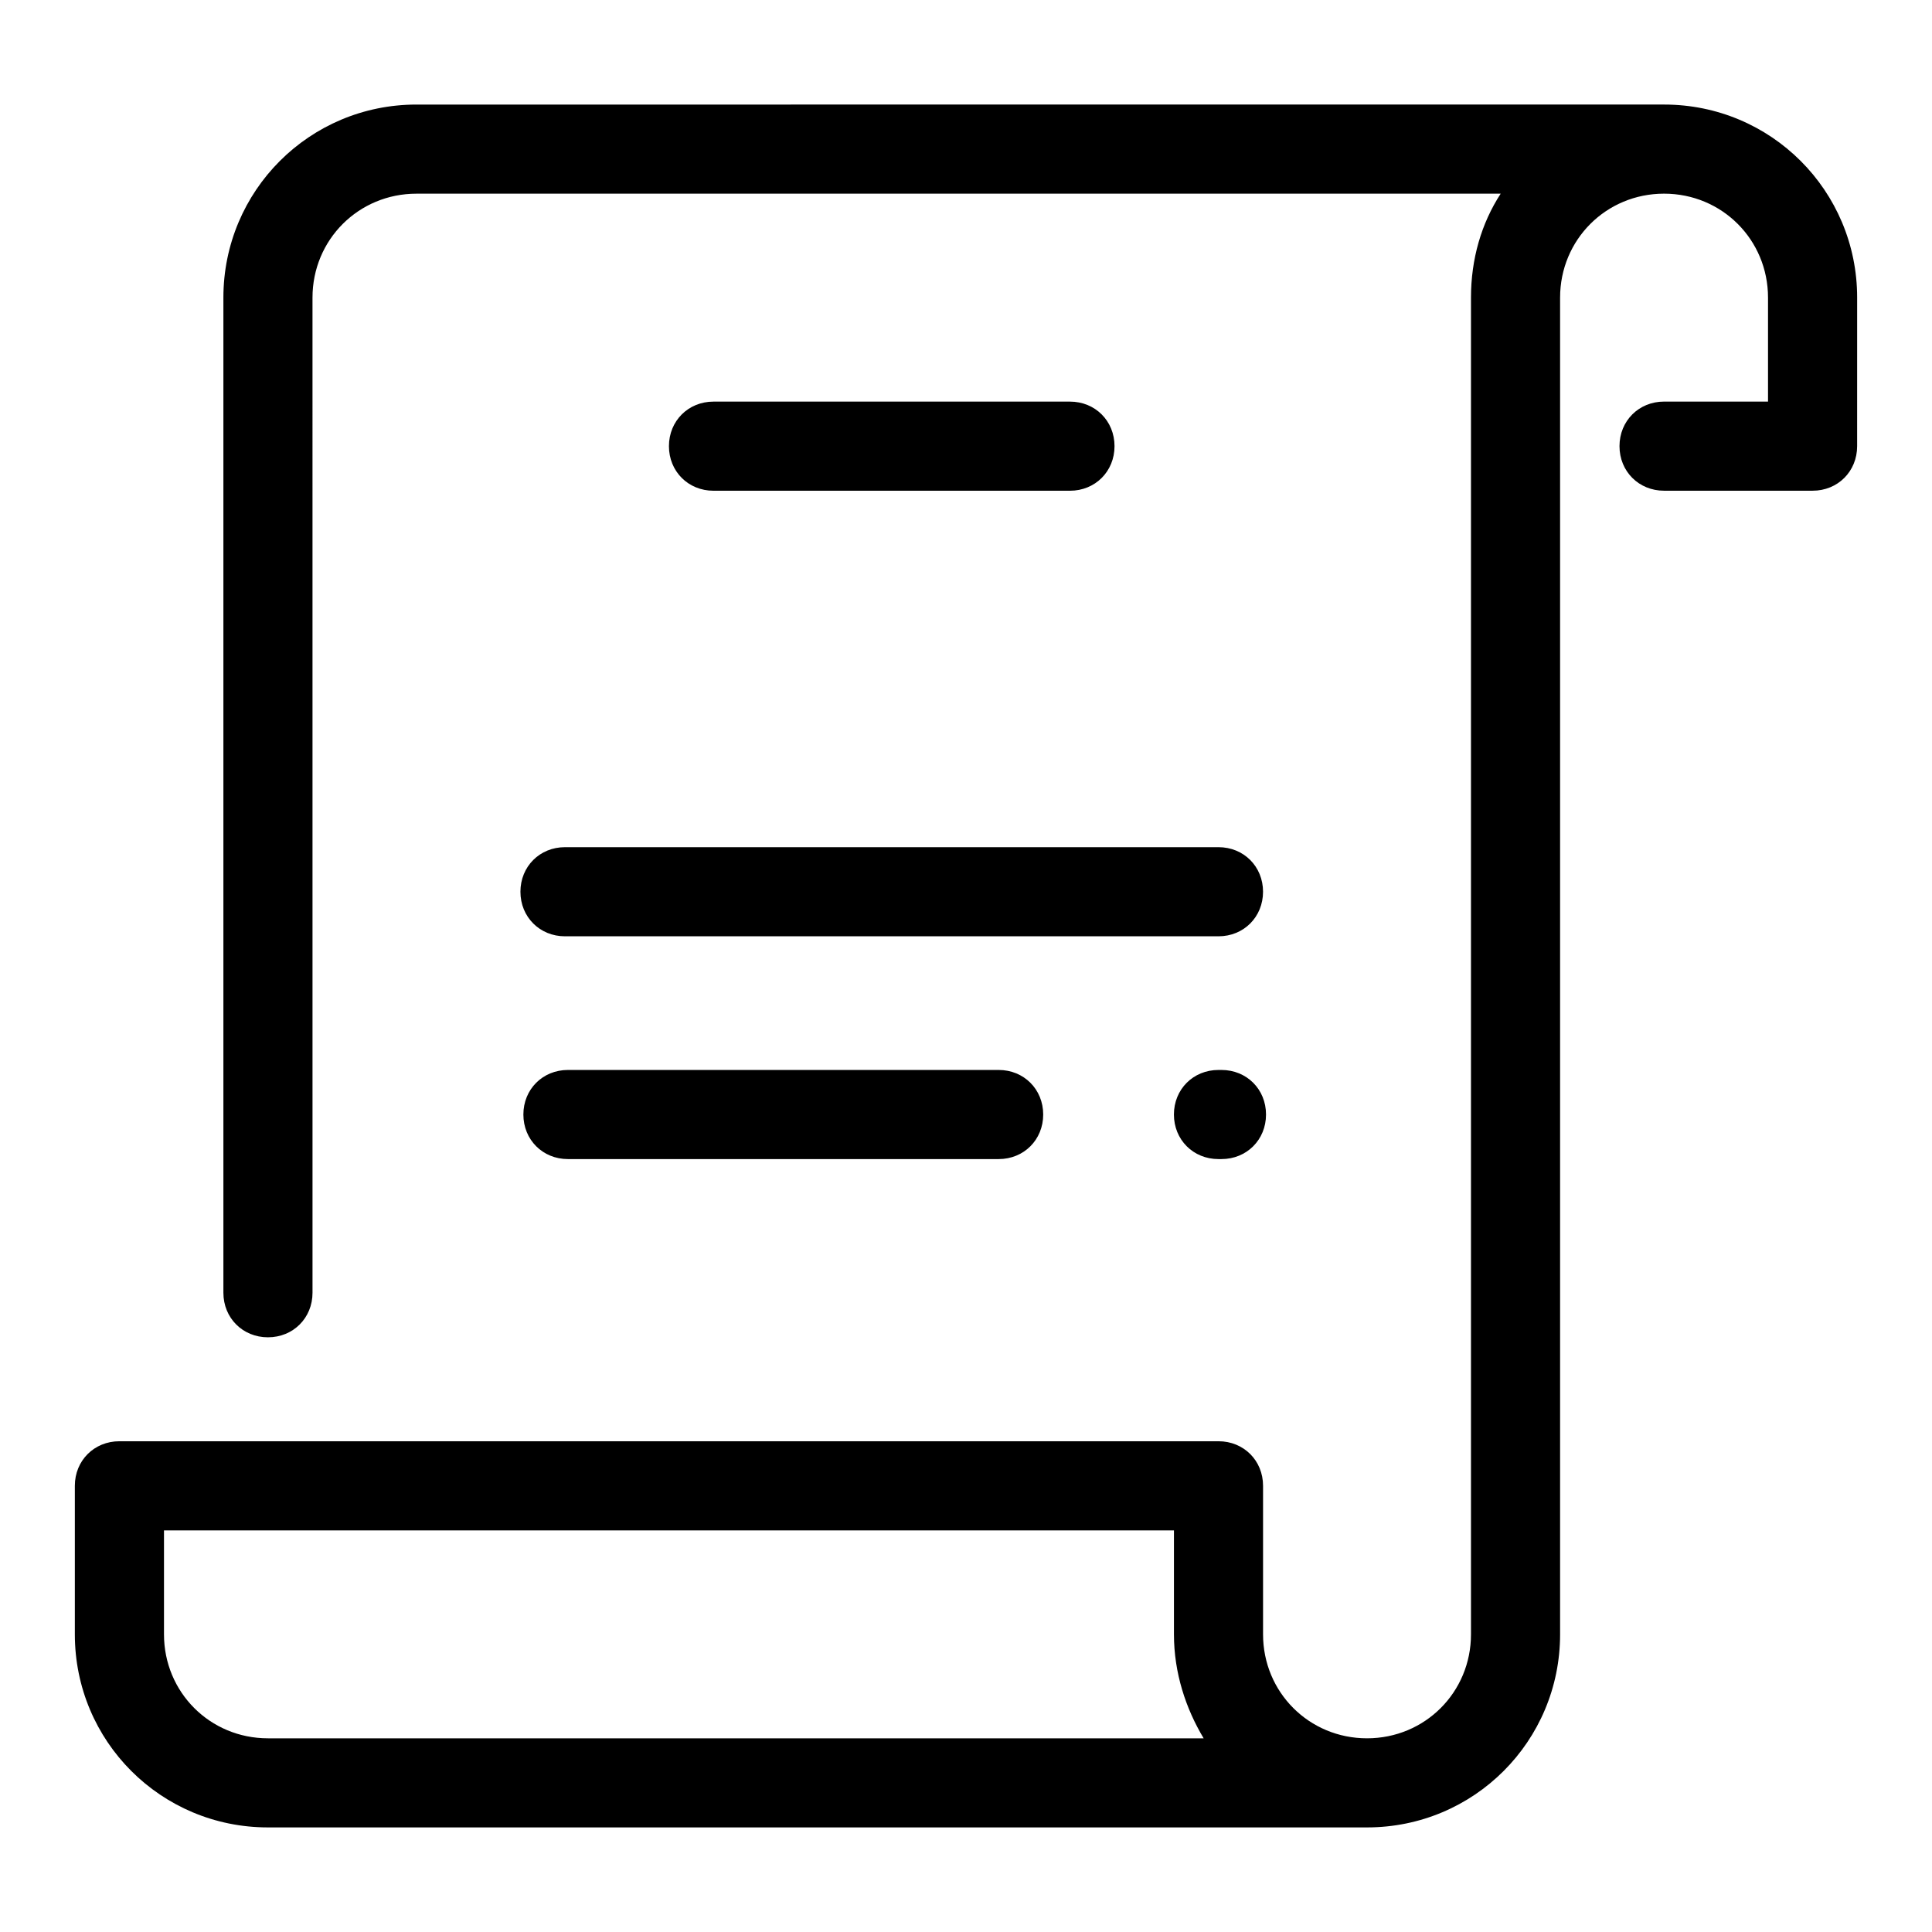 <?xml version="1.0" encoding="UTF-8"?>
<!-- Uploaded to: ICON Repo, www.iconrepo.com, Generator: ICON Repo Mixer Tools -->
<svg fill="#000000" width="800px" height="800px" version="1.1" viewBox="144 144 512 512" xmlns="http://www.w3.org/2000/svg">
 <g>
  <path d="m281.92 380.32c0 6.691 5.117 11.809 11.809 11.809h173.18c6.691 0 11.809-5.117 11.809-11.809 0-6.691-5.117-11.809-11.809-11.809h-173.18c-6.691 0-11.809 5.117-11.809 11.809z"/>
  <path d="m427.55 274.05c6.691 0 11.809-5.117 11.809-11.809 0-6.691-5.117-11.809-11.809-11.809h-94.465c-6.691 0-11.809 5.117-11.809 11.809 0 6.691 5.117 11.809 11.809 11.809z"/>
  <path d="m254.37 171.71c-28.34 0-51.168 22.828-51.168 51.168v263.71c0 6.691 5.117 11.809 11.809 11.809 6.691 0 11.809-5.117 11.809-11.809l-0.004-263.71c0-15.352 12.203-27.551 27.551-27.551h287.33c-5.117 7.871-7.871 17.32-7.871 27.551v354.24c0 15.352-12.203 27.551-27.551 27.551-15.352 0-27.551-12.203-27.551-27.551v-39.363c0-6.691-5.117-11.809-11.809-11.809h-291.27c-6.691 0-11.809 5.117-11.809 11.809v39.359c0 28.34 22.828 51.168 51.168 51.168h291.27c28.34 0 51.168-22.828 51.168-51.168v-354.24c0-15.352 12.203-27.551 27.551-27.551 15.352 0 27.551 12.203 27.551 27.551v27.551h-27.551c-6.691 0-11.809 5.117-11.809 11.809 0 6.691 5.117 11.809 11.809 11.809h39.359c6.691 0 11.809-5.117 11.809-11.809l0.004-39.359c0-28.34-22.828-51.168-51.168-51.168zm-39.359 432.96c-15.352 0-27.551-12.203-27.551-27.551v-27.551h267.65v27.551c0 10.234 3.148 19.68 7.871 27.551z"/>
  <path d="m294.51 427.55c-6.691 0-11.809 5.117-11.809 11.809s5.117 11.809 11.809 11.809h114.14c6.691 0 11.809-5.117 11.809-11.809s-5.117-11.809-11.809-11.809z"/>
  <path d="m466.91 427.55c-6.691 0-11.809 5.117-11.809 11.809s5.117 11.809 11.809 11.809h0.789c6.691 0 11.809-5.117 11.809-11.809s-5.117-11.809-11.809-11.809z"/>
 </g>
</svg>